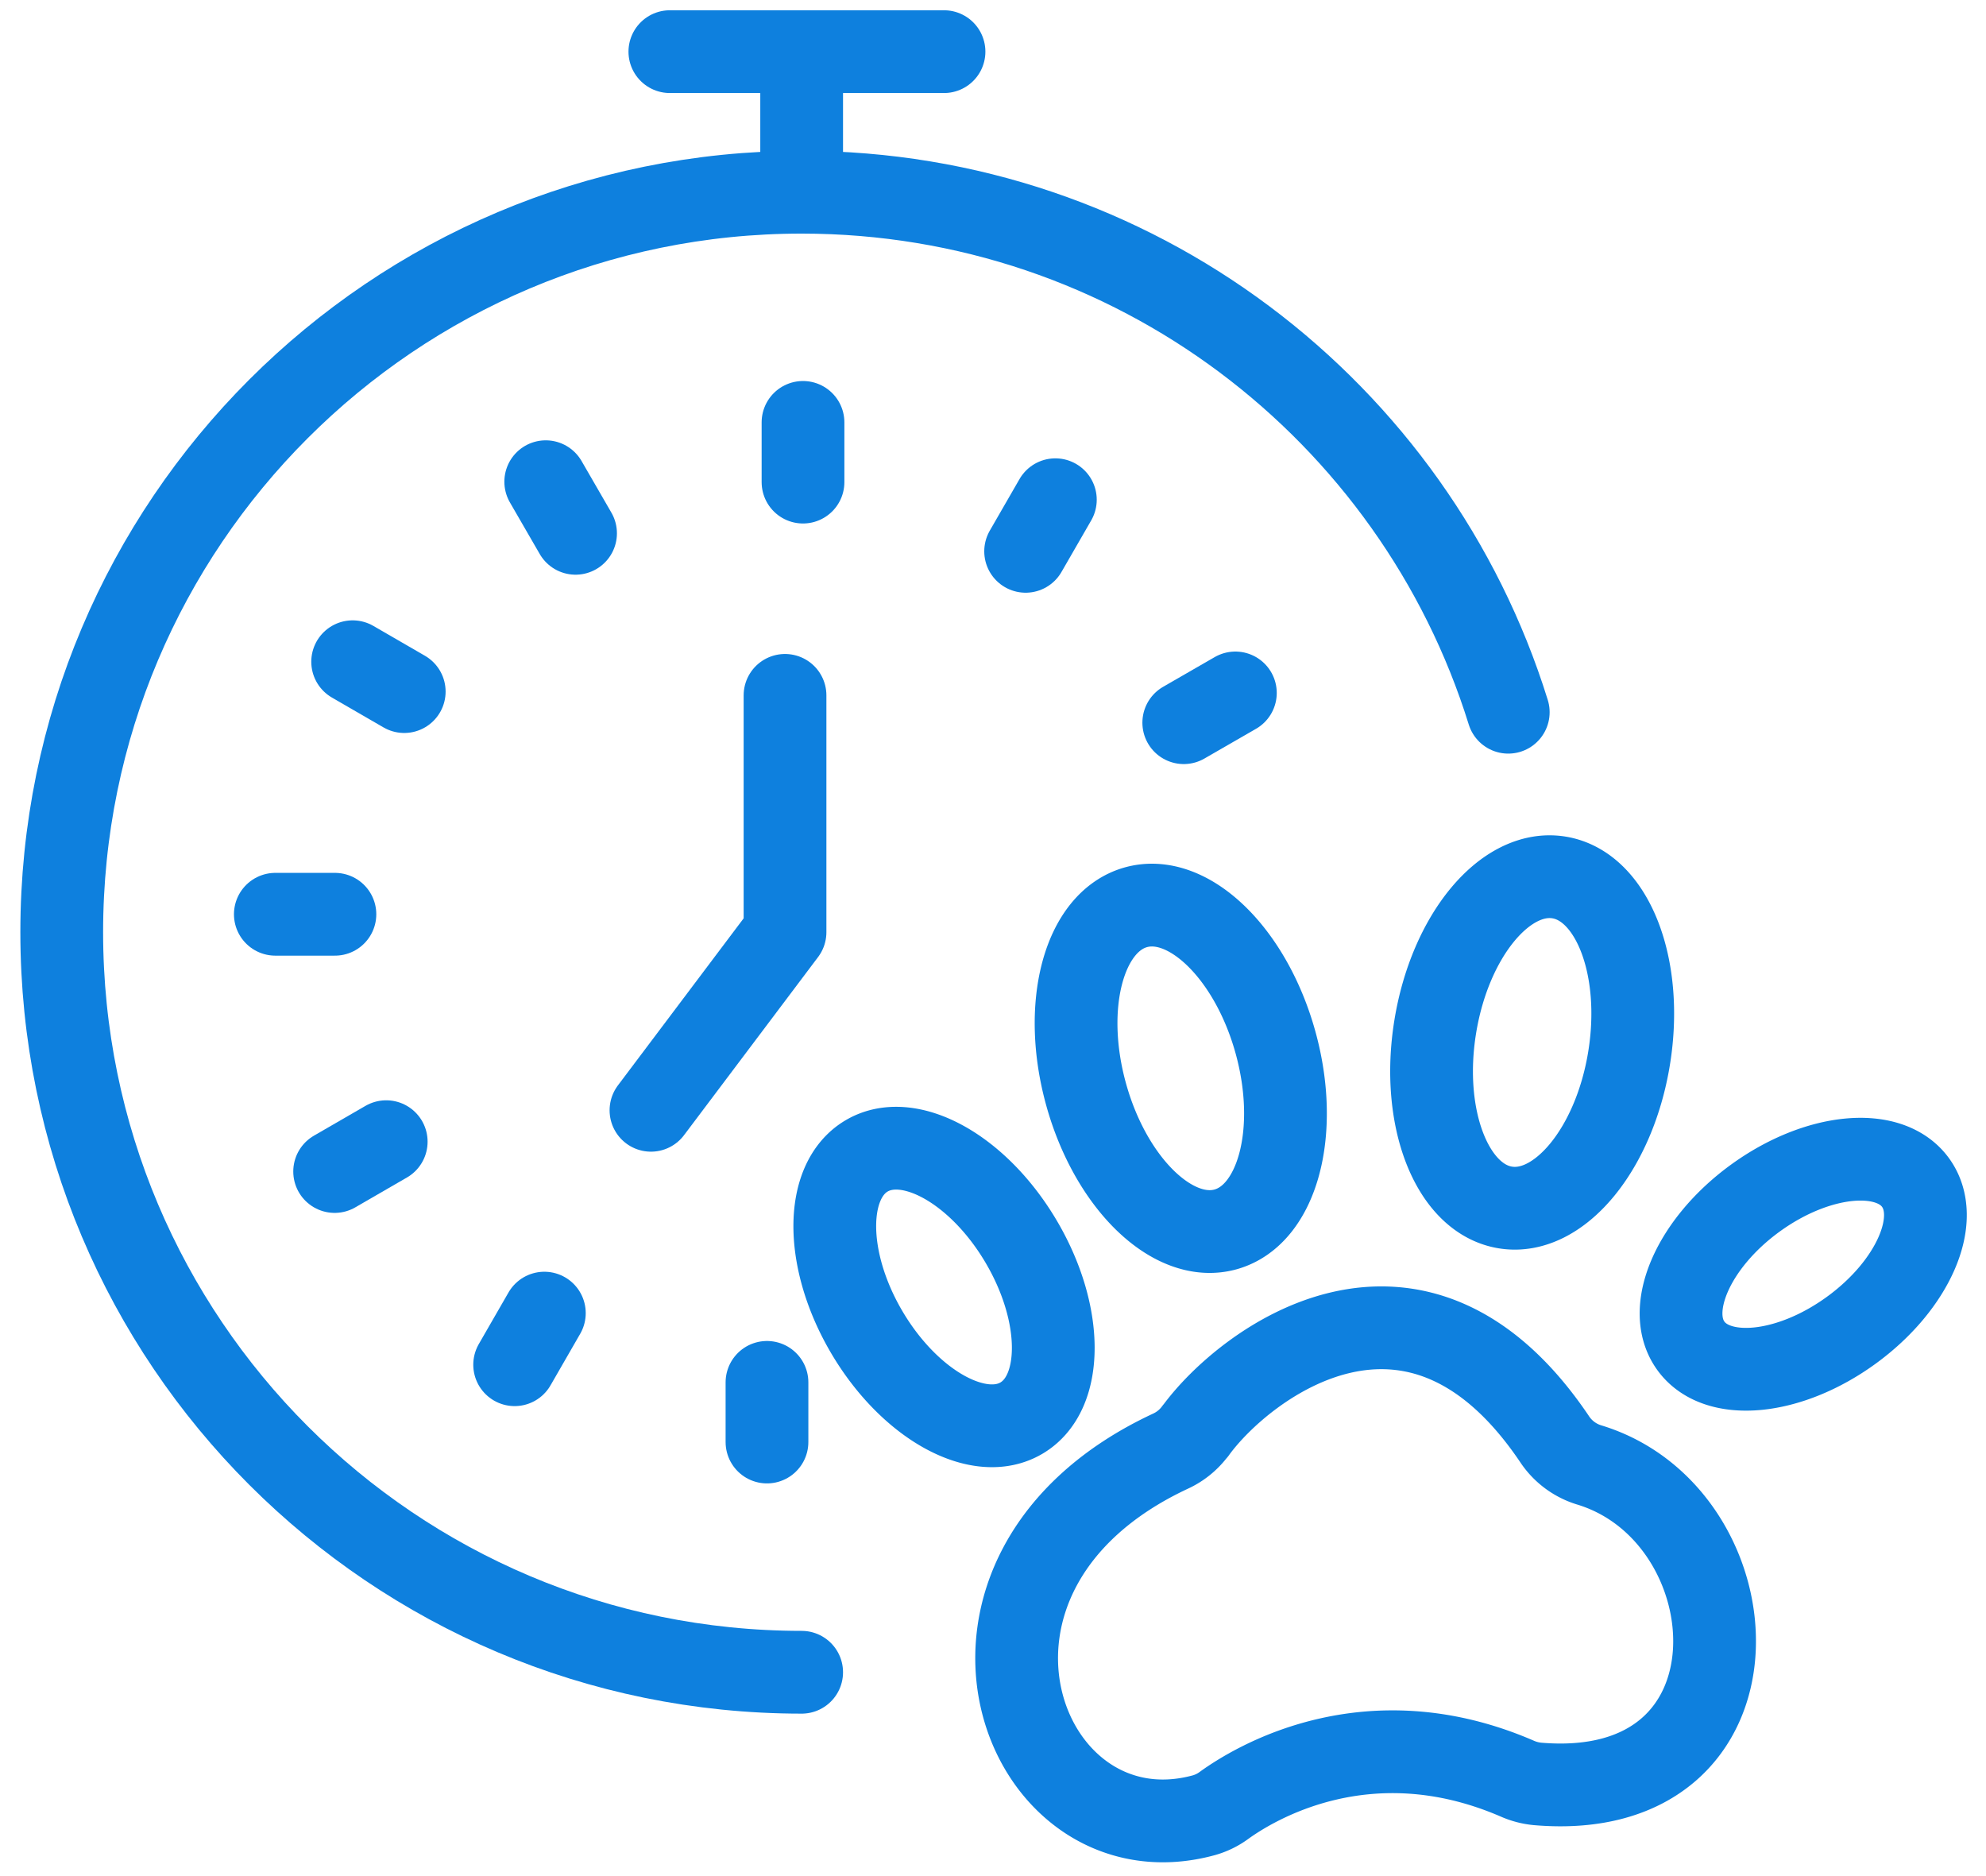 <?xml version="1.0" encoding="UTF-8"?> <svg xmlns="http://www.w3.org/2000/svg" width="72" height="68" fill="none"><path d="M43.34 51.864c1.773-2.44 8.001-7.19 13.043.333a2.31 2.31 0 001.25.906c6.027 1.853 6.645 12.276-1.882 11.557a2.376 2.376 0 01-.745-.193c-5.43-2.349-9.552.19-10.633.972a2.259 2.259 0 01-.727.355c-6.635 1.811-10.655-8.79-1.208-13.197.358-.165.667-.418.9-.737l.003.004zm-6.307-.465c1.542-.912 1.535-3.778-.016-6.402-1.55-2.623-4.058-4.011-5.6-3.1-1.543.912-1.536 3.778.015 6.402 1.552 2.623 4.06 4.011 5.601 3.1zm7.399-6.839c1.894-.528 2.702-3.568 1.805-6.792-.897-3.224-3.16-5.41-5.054-4.884-1.894.527-2.702 3.568-1.805 6.792.897 3.224 3.16 5.41 5.054 4.884zm14.628-6.204c.537-3.303-.6-6.236-2.541-6.552-1.941-.315-3.95 2.107-4.486 5.41-.537 3.303.601 6.237 2.542 6.552 1.94.316 3.949-2.107 4.485-5.41zm8.054 9.861c2.25-1.634 3.293-4.031 2.332-5.354-.96-1.322-3.563-1.068-5.812.566-2.249 1.635-3.293 4.032-2.332 5.354.96 1.322 3.563 1.069 5.812-.566z" stroke="#0E80DE" stroke-width="3" stroke-linecap="round" stroke-linejoin="round"></path><path d="M29.063 60.612c-14.815 0-26.825-12.01-26.825-26.825 0-14.814 12.01-26.82 26.825-26.82 12.038 0 22.223 7.926 25.617 18.848m-25.568-8.341V15.31m-8.246 4.02l-1.081-1.87m-5.13 7.607l-1.87-1.082m-.643 9.153h-2.16m4.02 8.243l-1.87 1.081m7.603 5.133l-1.077 1.87m9.148.64v2.162m15.11-26.073l1.871-1.078m-7.604-5.133l1.078-1.87M28.46 33.787v-8.583m0 8.583l-4.86 6.456m5.463-33.277V1.872m-4.778 0h9.939" stroke="#0E80DE" stroke-width="3" stroke-linecap="round" stroke-linejoin="round"></path></svg> 